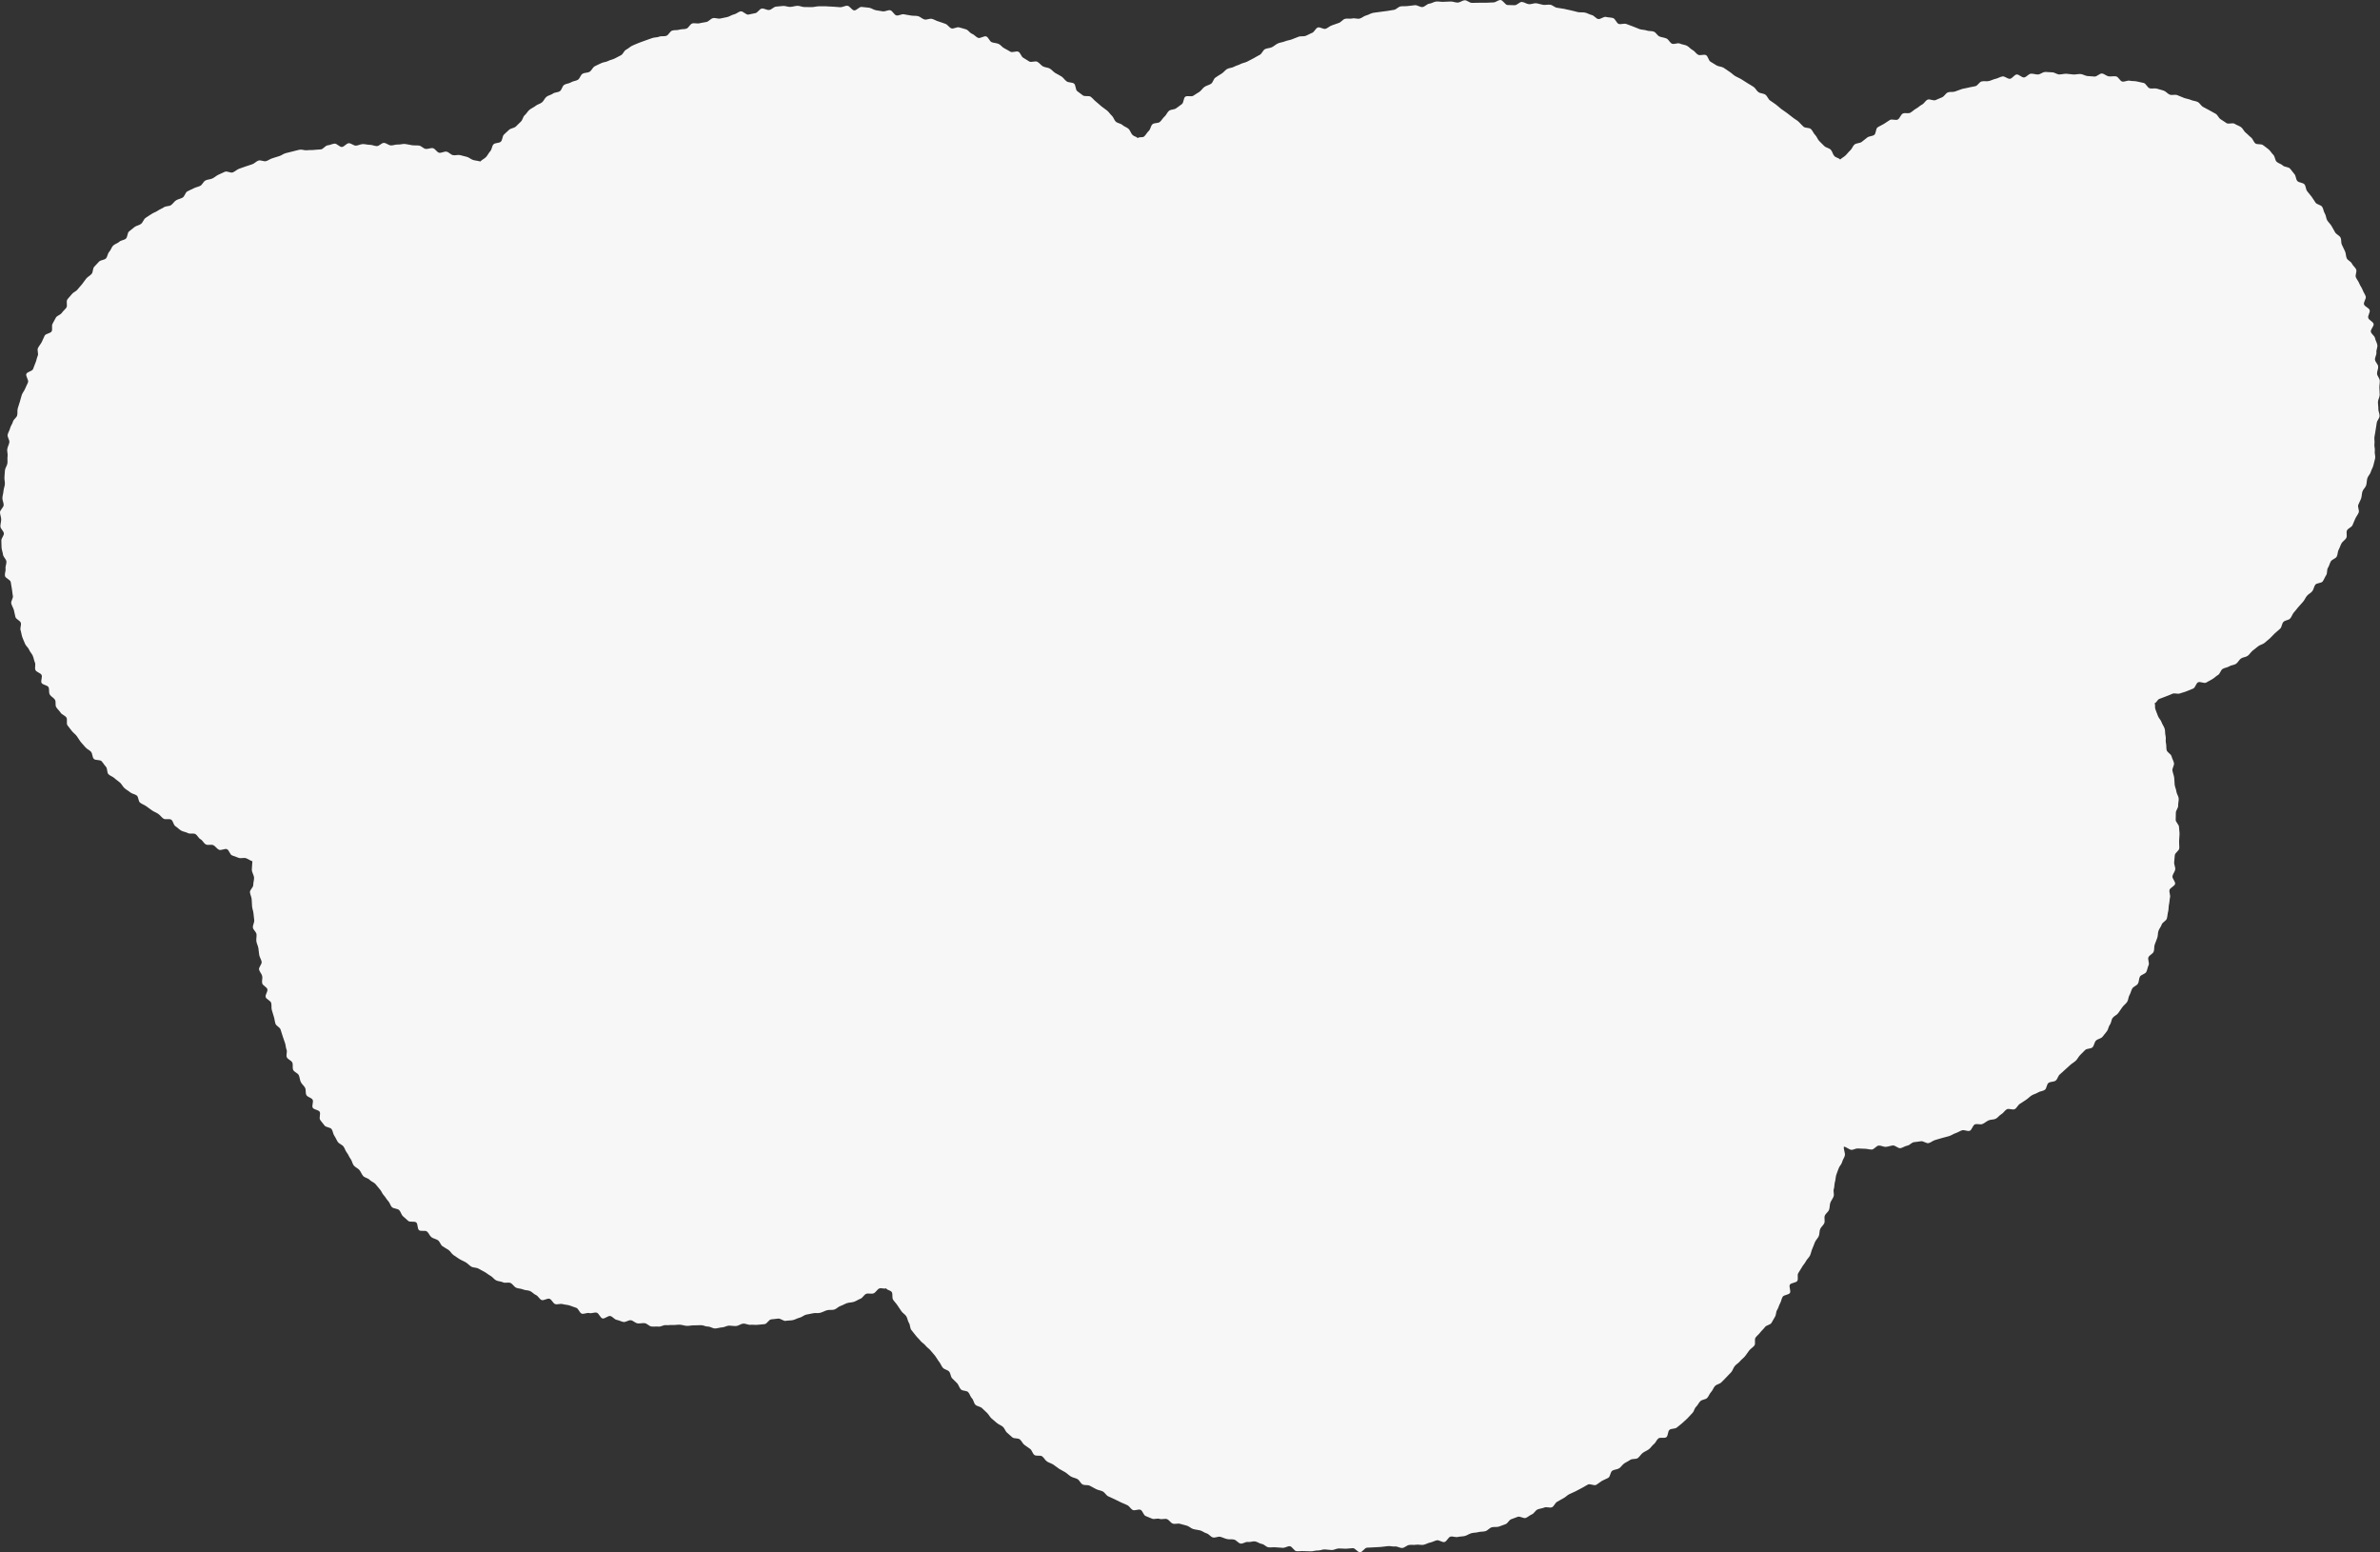<svg id="雲" xmlns="http://www.w3.org/2000/svg" xmlns:xlink="http://www.w3.org/1999/xlink" width="137.424" height="89.615" viewBox="0 0 137.424 89.615">
  <rect x="0" y="0" width="137.424" height="89.615" fill="#333333" stroke="none"/>
  <defs>
    <clipPath id="clip-path">
      <rect id="長方形_300" data-name="長方形 300" width="137.424" height="89.615" fill="#f7f7f7"/>
    </clipPath>
  </defs>
  <g id="雲-2" data-name="雲" transform="translate(0)" clip-path="url(#clip-path)">
    <path id="パス_2470" data-name="パス 2470" d="M14.574,49.717c-.006.161-.03.324-.033.487s.129.323.129.485c0,.136-.049.271-.047.407s-.2.277-.191.413.093.27.1.406.014.272.023.408.069.268.08.4.033.27.045.405-.092.283-.078.418.191.252.208.386-.026.277-.007.412.095.26.116.394.027.27.05.4.114.254.139.388-.177.313-.15.445.152.247.182.379-.034.288,0,.42.27.213.3.345-.139.318-.1.449.279.2.317.334,0,.284.038.413.076.261.118.39.049.271.093.4.245.2.292.329.075.26.122.387.082.258.132.384.042.275.094.4-.039.312.015.437.261.182.317.306-.007.3.051.426.261.176.321.3.058.275.119.4.183.211.246.33.011.3.077.422.291.148.358.266-.061.35.008.466.333.116.4.232-.047.35.026.464.176.211.251.325.336.1.413.213.079.273.158.384.124.245.2.355.246.155.327.264.112.255.2.362.125.247.21.353.1.273.182.378.235.158.324.261.131.247.221.349.277.117.368.217.244.142.337.241.164.216.259.313.133.249.229.345.153.232.25.327.124.266.223.358.305.071.406.163.126.268.227.358.2.184.305.272.355,0,.46.086.055.362.161.447.351-.006.458.077.152.247.26.329.266.1.376.176.146.262.257.341.235.138.348.214.178.224.291.3.226.155.34.228.249.117.365.188.209.183.325.252.29.044.408.112.239.129.358.194.222.161.342.224.2.2.324.262.278.054.4.114.311-.02.434.038.2.217.322.273.277.044.4.1.277.038.4.09.218.181.344.232.2.24.326.288.332-.116.46-.07.2.262.324.305.3-.039.428,0,.271.038.4.078.252.1.383.135.2.306.327.341.3-.069.432-.035.292-.056.425-.024.208.306.34.335.314-.168.447-.141.237.2.37.222.259.1.392.122.3-.122.43-.1.25.162.384.181.278-.029.413-.012.253.177.389.192.275-.006.41.007.281-.1.417-.086.272-.016.408-.008.271-.022.408-.016.268.063.4.067.271-.033.407-.03.27-.011.406-.011.272.084.409.082.276.114.412.109.272-.058.408-.064.268-.1.4-.1.276.033.411.022.263-.127.4-.139.282.083.418.069.278.018.413,0,.274-.019.409-.038.237-.254.372-.275.271-.021.405-.044.305.155.439.13.277-.015.41-.043.257-.11.39-.139.247-.145.379-.177.27-.046.4-.079.285.008.417-.028.254-.109.385-.147.287,0,.417-.037.234-.168.364-.21.248-.12.377-.164.279-.032.407-.078.244-.128.372-.177.2-.231.329-.281.3.024.429-.029.2-.226.324-.28.27.044.394-.012c.067.118.264.109.332.226s0,.313.072.429.177.209.249.324.154.223.227.337.213.183.288.3.078.273.154.385.054.292.132.4.175.209.254.319.191.2.271.306.22.173.3.281.209.18.293.286.176.2.261.309.142.232.228.337.128.245.216.348.275.119.364.221.083.287.173.388.2.185.29.285.121.258.215.356.327.061.421.158.121.26.217.355.106.279.2.373.281.1.379.192.195.187.294.279.157.23.258.32.208.174.31.263.244.131.347.219.138.257.243.343.2.184.305.269.321.031.428.114.158.237.266.319.224.153.332.233.138.272.248.351.333,0,.444.077.171.228.283.3.255.105.368.18.215.166.328.239.24.126.355.2.21.175.326.245.265.083.382.151.174.241.292.307.3.012.422.077.237.128.357.192.265.074.386.135.191.22.313.28.247.11.369.169.241.122.364.179.247.109.371.164.2.226.321.28.32-.063.445-.011.167.308.293.358.251.108.377.156.3-.037.431.009.3-.03.425.014.211.217.339.26.293-.028.422.013.261.066.391.106.235.156.365.194.268.043.4.079.243.137.374.172.229.2.36.234.3-.067.427-.037.254.1.387.13.276,0,.409.03.236.2.37.23.3-.116.43-.092.282-.053.416-.031.253.126.387.145.249.177.383.195.275-.015.41,0,.271.013.406.028.282-.1.417-.091.248.275.383.286.274-.014.409-.005.272.005.408.012.274-.052.41-.046.273-.067.408-.063.27.034.406.036.271-.092.406-.092.271.017.406.016.27-.03.406-.033.28.246.416.24.26-.261.4-.268.27-.01.406-.019.27-.013.405-.024.268-.035.4-.047.276.037.411.022.285.1.42.085.254-.155.389-.173.275.007.409-.014.28.028.414.006.258-.108.391-.131.256-.106.39-.131.3.13.436.1.218-.282.351-.311.289.049.421.018.274-.023.406-.056.248-.127.379-.161.274-.026.4-.062.279-.017.409-.055.23-.182.359-.222.286,0,.415-.04.255-.1.384-.14.2-.242.331-.287.253-.094.38-.141.333.115.46.066.231-.157.357-.208.2-.23.324-.282.27-.057.394-.111.315.04.439-.016.181-.259.3-.316.232-.143.354-.2.216-.173.338-.234.248-.108.369-.17.239-.126.358-.189.235-.133.354-.2.358.084.476.018.221-.164.338-.232.252-.11.368-.18.113-.336.228-.408.28-.063.394-.137.186-.211.3-.286.239-.129.351-.205.317-.019.428-.1.177-.221.287-.3.243-.128.352-.209.181-.213.288-.295.153-.245.26-.329.356.011.462-.074.076-.337.18-.423.318-.044.421-.131.215-.168.317-.258.2-.186.3-.277.18-.207.28-.3.118-.271.217-.364.151-.233.249-.327.3-.087.391-.183.135-.248.229-.345.132-.248.225-.346.275-.114.367-.213.2-.189.286-.29.193-.192.282-.294.12-.255.208-.358.218-.171.3-.275.205-.183.29-.289.156-.223.239-.33.216-.177.3-.286-.013-.349.067-.458.194-.192.273-.3.192-.195.27-.306.3-.126.373-.238.131-.241.205-.355.054-.289.127-.4.1-.26.167-.375.081-.267.151-.383.353-.106.421-.224-.072-.354-.006-.472.368-.106.433-.225-.016-.317.048-.437.152-.226.214-.347.169-.219.229-.341.181-.215.24-.338.075-.266.132-.389.1-.256.151-.379.168-.224.222-.349.029-.283.081-.409.189-.217.239-.343-.02-.3.028-.427.2-.216.247-.343.029-.279.074-.407.146-.238.189-.367-.031-.3.011-.425.026-.275.065-.406.037-.271.074-.4.1-.251.14-.382.17-.235.2-.366.127-.249.159-.381-.087-.377-.056-.51c.118,0,.317.181.435.184s.237-.081.355-.081c.137,0,.274.02.41.017s.277.052.413.046.261-.221.4-.23.279.087.415.075.268-.066.4-.081.3.176.433.158.26-.126.4-.147.247-.179.381-.2.272-.026.406-.053.31.137.443.107.249-.146.381-.179.263-.08.395-.116.266-.068.4-.107.247-.128.377-.17.247-.122.376-.167.319.076.447.028.17-.321.3-.371.308.033.434-.02.231-.155.356-.211.287-.033.41-.092.205-.2.327-.265.193-.218.314-.283.343.057.462-.01.179-.239.3-.309.227-.152.343-.224.209-.179.323-.253.262-.1.375-.175.284-.073.394-.153.1-.319.213-.4.307-.048.414-.133.132-.27.238-.357.2-.182.3-.271.2-.181.3-.272.225-.156.324-.25.154-.231.251-.327.192-.19.287-.288.334-.059.427-.159.1-.277.193-.379.286-.114.375-.218.171-.216.257-.322.092-.277.176-.385.078-.282.16-.392.24-.161.319-.273.158-.222.234-.336.2-.192.279-.307.068-.28.14-.4.09-.262.16-.38.262-.164.329-.283.049-.284.112-.4.307-.151.368-.273.077-.269.135-.393-.066-.33-.01-.455.246-.19.3-.317.013-.289.063-.416.1-.254.145-.382.027-.278.071-.408.146-.237.188-.368.255-.208.294-.34.04-.275.076-.407.018-.279.05-.412.029-.274.059-.407-.058-.29-.031-.424.3-.222.324-.356-.174-.306-.153-.441.142-.255.16-.391-.076-.283-.061-.419.025-.269.037-.406.248-.255.257-.392-.015-.277-.009-.413.022-.275.025-.412-.031-.275-.031-.412-.188-.271-.191-.407.015-.271.009-.407.143-.281.134-.417.042-.279.03-.415-.118-.264-.133-.4-.086-.264-.1-.4-.008-.274-.028-.409-.078-.264-.1-.4.116-.3.089-.434-.11-.258-.14-.391-.251-.221-.283-.353-.006-.278-.041-.41.015-.287-.023-.418-.011-.284-.052-.413-.134-.245-.178-.374-.163-.232-.21-.36-.094-.255-.144-.382.007-.229-.045-.354c.13-.04.15-.209.279-.251s.251-.1.378-.143.248-.1.375-.153.3.035.43-.017.264-.073.389-.128.255-.1.378-.154.157-.3.279-.36.343.08.464.018.239-.131.358-.2.215-.175.332-.242.149-.279.265-.349.269-.077.383-.15.278-.069.391-.145.172-.229.283-.306.279-.075.389-.155.179-.214.287-.3.213-.167.319-.252.263-.108.367-.195.209-.174.311-.264.186-.2.286-.291.21-.174.308-.268.091-.294.187-.39.29-.094.384-.192.126-.253.218-.353.17-.211.259-.313.18-.2.268-.3.139-.235.224-.341.228-.164.311-.271.095-.266.175-.375.351-.082.429-.193.123-.247.2-.36.026-.307.1-.421.1-.257.167-.373.27-.154.338-.272.049-.283.114-.4.1-.251.166-.371.217-.192.277-.314-.019-.308.038-.431.263-.177.318-.3.107-.25.159-.375.153-.232.2-.358-.071-.316-.025-.444.122-.242.165-.371.035-.271.076-.4.177-.228.215-.358.031-.272.066-.4.164-.237.2-.369.122-.251.152-.384.071-.264.1-.4-.043-.285-.02-.419-.041-.281-.02-.415-.018-.274,0-.409.055-.264.069-.4.052-.265.063-.4.156-.26.165-.4-.078-.275-.072-.411-.025-.271-.022-.407.1-.269.1-.406-.015-.274-.018-.41.03-.275.024-.412-.15-.266-.158-.4.077-.279.065-.415-.169-.257-.184-.392.1-.286.082-.421.075-.288.055-.423-.11-.261-.134-.4-.216-.237-.243-.371.19-.32.16-.453-.278-.216-.311-.349.12-.313.084-.445-.289-.2-.328-.333.143-.329.1-.459-.135-.245-.179-.374-.143-.24-.19-.368-.147-.236-.2-.363.071-.324.018-.45-.192-.217-.248-.341-.247-.187-.3-.31-.039-.283-.1-.405-.113-.249-.176-.37-.017-.3-.084-.422-.242-.178-.311-.3-.132-.239-.2-.356-.176-.212-.25-.326-.065-.285-.141-.4-.079-.28-.158-.392-.295-.125-.377-.235-.143-.235-.227-.342-.171-.213-.257-.319-.072-.3-.161-.4-.317-.088-.408-.19-.076-.3-.169-.4-.165-.224-.26-.322-.311-.077-.409-.173-.259-.123-.358-.217-.09-.3-.191-.4S131.1,8.719,131,8.63s-.222-.163-.328-.25-.334-.02-.442-.1-.143-.26-.252-.343-.2-.195-.307-.275-.162-.247-.275-.325-.254-.116-.369-.191-.347.037-.463-.036-.222-.154-.34-.224-.169-.25-.289-.317-.239-.133-.36-.2-.239-.132-.362-.194-.193-.23-.317-.289-.274-.063-.4-.12-.271-.065-.4-.118-.253-.106-.38-.156-.3.021-.428-.027-.222-.186-.351-.232-.264-.072-.394-.114-.29.018-.421-.022-.206-.27-.338-.306-.27-.055-.4-.088-.278-.013-.412-.043-.294.076-.428.049-.225-.277-.36-.3-.281.017-.417,0-.257-.147-.392-.165-.3.19-.435.175-.271-.017-.407-.029-.264-.107-.4-.116-.274.033-.411.027-.271-.039-.408-.043-.273.04-.409.04-.275-.126-.412-.123-.276-.024-.413-.018-.267.135-.4.143-.279-.058-.415-.046-.254.2-.39.217-.3-.19-.434-.172-.243.228-.379.249-.3-.16-.439-.136-.259.11-.393.137-.259.1-.392.13-.285-.012-.418.022-.22.237-.352.273-.271.043-.4.082-.271.047-.4.089-.256.094-.385.139-.289,0-.417.053-.2.231-.33.281-.249.107-.375.161-.335-.082-.46-.026-.2.226-.321.285-.219.171-.341.233-.216.173-.337.237-.32-.016-.439.052-.16.268-.278.338-.346-.043-.462.029-.231.152-.345.226-.25.123-.363.2-.084.356-.195.436-.29.065-.4.148-.215.17-.322.255-.3.061-.41.148-.147.253-.251.342-.182.208-.283.3-.2.133-.3.227c-.093-.1-.241-.1-.336-.2s-.114-.27-.21-.368-.275-.113-.372-.21-.192-.194-.29-.289-.135-.255-.235-.349-.144-.249-.245-.342-.327-.046-.43-.137-.185-.2-.288-.293-.229-.152-.334-.24-.217-.165-.324-.251-.228-.151-.336-.236-.205-.179-.314-.262-.227-.152-.337-.233-.154-.251-.265-.332-.288-.067-.4-.145-.172-.232-.285-.308-.236-.139-.351-.214-.231-.146-.347-.22-.248-.118-.365-.19-.211-.178-.329-.249-.222-.163-.34-.231-.277-.064-.4-.131-.229-.149-.35-.214-.142-.319-.264-.382-.329.041-.452-.02-.2-.215-.323-.275-.213-.193-.337-.251-.273-.065-.4-.122-.326.061-.452.007-.192-.246-.319-.3-.27-.064-.4-.114-.2-.234-.332-.282-.286-.019-.415-.066-.278-.035-.408-.08-.252-.11-.382-.153-.255-.1-.386-.144-.3.037-.429,0-.2-.3-.33-.34-.277-.031-.41-.066-.322.153-.455.12-.233-.2-.366-.23-.256-.111-.391-.14S91.246.727,91.112.7s-.264-.078-.4-.1-.267-.065-.4-.088S90.04.468,89.9.446,89.65.292,89.514.273,89.233.3,89.1.279s-.268-.075-.4-.09-.284.067-.42.053-.265-.118-.4-.13-.29.2-.427.189-.273,0-.409-.011-.26-.283-.4-.289-.28.143-.417.139-.274.021-.411.019-.273,0-.411,0-.273,0-.41.007-.278-.154-.415-.15-.271.128-.408.133-.279-.069-.415-.061-.275.007-.412.017-.279-.029-.415-.017-.266.112-.4.125-.256.178-.392.194S81.836.286,81.7.3s-.274.028-.409.048-.279,0-.414.02-.249.176-.383.2-.271.041-.405.066-.274.027-.408.054-.275.026-.409.056-.254.117-.387.148-.245.149-.377.182-.293-.042-.425-.007-.289-.017-.421.02-.228.2-.359.237-.256.1-.387.137-.237.153-.367.2-.329-.118-.458-.073-.2.262-.326.309-.244.126-.372.174-.292,0-.419.053-.256.1-.382.149-.272.061-.4.115-.273.061-.4.117-.228.163-.351.221-.28.052-.4.112-.175.266-.3.328-.239.132-.36.2-.243.124-.363.189-.269.077-.389.143-.263.092-.381.16-.284.059-.4.129-.2.2-.319.269-.232.148-.347.222-.141.285-.256.36-.262.1-.375.176-.184.214-.3.292-.235.139-.346.219-.356-.023-.466.059-.085.342-.194.425-.223.157-.331.242-.3.058-.411.144-.154.243-.259.331-.168.224-.272.313-.326.043-.428.134-.109.289-.21.381-.164.224-.263.318-.276.006-.375.1c-.1-.1-.2-.084-.3-.179s-.131-.259-.23-.353-.253-.13-.354-.223-.278-.1-.38-.19S64.3,6.769,64.2,6.68s-.174-.217-.279-.3-.224-.159-.33-.245-.2-.185-.31-.269-.194-.2-.3-.279-.341,0-.452-.079-.215-.165-.326-.244-.079-.364-.192-.442-.3-.045-.414-.12-.19-.21-.3-.284-.242-.13-.358-.2-.205-.19-.322-.26-.283-.06-.4-.128-.2-.2-.322-.264-.338.05-.459-.014-.226-.153-.348-.215-.16-.288-.283-.349-.333.061-.456,0-.232-.144-.356-.2-.209-.2-.334-.255-.276-.047-.4-.1-.182-.278-.309-.329-.344.13-.472.082-.22-.188-.349-.234-.215-.213-.345-.257-.266-.072-.4-.114-.318.1-.448.057-.217-.224-.349-.263-.257-.1-.389-.134-.253-.118-.385-.152-.3.067-.432.035-.243-.164-.376-.194-.279-.008-.413-.035-.27-.044-.4-.07-.293.09-.428.066-.23-.28-.365-.3-.29.083-.425.064-.269-.047-.4-.065-.26-.131-.4-.146S49.883.414,49.747.4s-.292.214-.428.2-.255-.26-.392-.268-.279.091-.416.085S48.239.39,48.1.386s-.273-.02-.41-.022-.274,0-.411,0-.274.045-.41.048-.274-.01-.41-.005-.278-.078-.414-.072-.272.054-.409.063-.281-.066-.417-.055-.275.026-.411.039-.258.179-.394.194-.288-.1-.424-.083-.243.247-.379.267-.266.061-.4.083S42.9.631,42.766.655s-.252.152-.386.177-.254.125-.388.153-.268.054-.4.084-.294-.053-.426-.021-.236.185-.368.219-.272.039-.4.076-.293-.027-.424.011-.209.255-.339.3-.281.017-.41.06-.286.008-.415.053-.2.251-.329.3-.29,0-.417.051-.282.031-.409.082-.262.084-.388.137-.262.087-.387.142-.255.1-.379.161-.224.169-.347.228-.177.262-.3.322-.241.126-.362.188-.264.081-.385.146-.278.061-.4.127-.252.11-.371.178-.173.244-.291.314-.292.045-.409.117-.151.271-.266.345-.279.07-.393.146-.282.071-.4.148-.134.285-.246.364-.294.059-.4.139-.266.1-.375.185-.158.244-.266.328-.262.112-.368.2-.244.137-.349.224-.171.223-.275.312-.119.279-.221.37-.192.193-.293.286-.287.093-.387.187-.205.182-.3.278-.078.308-.175.405-.333.058-.427.157-.09.292-.183.392-.15.232-.241.334-.247.161-.337.264c-.128-.041-.279-.048-.408-.086s-.238-.147-.368-.182-.262-.066-.392-.1-.285.033-.416,0-.236-.176-.368-.2-.292.089-.424.063-.23-.242-.363-.265-.284.063-.417.043-.248-.175-.382-.193-.273,0-.407-.019-.266-.06-.4-.073-.275.042-.41.032-.274.059-.409.052-.263-.141-.4-.146-.275.189-.41.186-.268-.074-.4-.074-.272-.045-.408-.043-.269.085-.4.09-.279-.147-.415-.14-.259.207-.394.217-.291-.207-.426-.194-.266.088-.4.1-.247.213-.381.232-.271.011-.405.031-.275,0-.408.02-.287-.058-.421-.033-.264.071-.4.1-.264.071-.4.1-.246.137-.377.171-.257.087-.388.122-.244.13-.374.168-.306-.075-.435-.034-.23.17-.358.213-.258.082-.386.128-.257.086-.384.135-.228.157-.354.208-.332-.091-.457-.038-.249.114-.372.17-.227.16-.35.218-.278.054-.4.114-.18.247-.3.31-.264.081-.384.146-.25.111-.368.178-.148.284-.265.354-.263.087-.378.158-.188.207-.3.281-.294.045-.406.122-.247.121-.358.2-.254.114-.364.194-.236.141-.344.224-.147.255-.253.34-.273.1-.378.182-.215.169-.319.257-.078.323-.179.414-.285.09-.384.182-.256.127-.354.221-.128.259-.224.355-.1.286-.189.383-.3.085-.4.185-.19.2-.28.3-.061.307-.149.41-.225.164-.311.269-.158.22-.242.327-.182.2-.264.309-.246.155-.326.265-.185.2-.263.314.025.347-.051.459-.192.2-.266.31-.268.152-.339.267-.124.244-.194.36.013.321-.054.439-.336.124-.4.243-.107.252-.17.373-.16.226-.22.347.046.324-.012.447-.069.265-.125.389-.092.254-.145.379-.339.153-.389.279.144.348.1.475-.12.242-.166.37-.15.234-.194.362-.071.261-.112.391-.083.257-.122.387,0,.28-.036.411-.208.224-.241.356-.134.248-.165.38S.468,24.97.44,25.1s.123.3.1.436-.1.257-.121.391.04.28.019.415.007.273-.011.408-.124.256-.14.391-.017.27-.03.4.034.273.024.409-.072.266-.08.4-.058.268-.063.4.077.272.074.408S0,29.44,0,29.576s.067.272.069.408-.051.275-.046.41.191.263.2.4-.155.283-.145.418,0,.275.012.41.069.268.084.4.177.252.195.386-.068.284-.048.418-.059.287-.036.42.309.22.335.353.038.267.067.4.026.271.057.4-.127.311-.094.442.117.252.153.383.051.269.089.4.268.2.309.331-.056.3-.012.432.054.27.1.4.108.251.156.378.186.219.236.345.16.226.213.351.068.265.123.389-.027.312.031.435.292.16.353.282-.065.338,0,.458.339.127.4.246.005.307.072.425.226.182.3.3,0,.316.075.432.182.207.256.321.251.158.328.271-.015.341.063.452.171.214.251.324.205.187.288.3.144.233.229.339.183.2.27.307.235.157.324.26.066.3.157.405.36.039.453.139.157.223.251.321.048.334.144.43.25.135.348.229.22.163.32.255.159.23.26.321.228.154.331.242.272.1.377.183.084.329.19.413.25.124.358.206.222.159.331.239.247.123.358.2.192.2.305.277.334-.013.448.06.126.307.242.378.21.181.327.25.27.078.389.145.314-.008.434.057.18.237.3.3.185.238.307.3.31-.016.433.043.2.209.327.265.334-.088.459-.035.166.308.292.359.256.094.383.142.3-.025.427.021.242.137.371.18" transform="translate(0 0)" fill="#f7f7f7"/>
  </g>
</svg>
